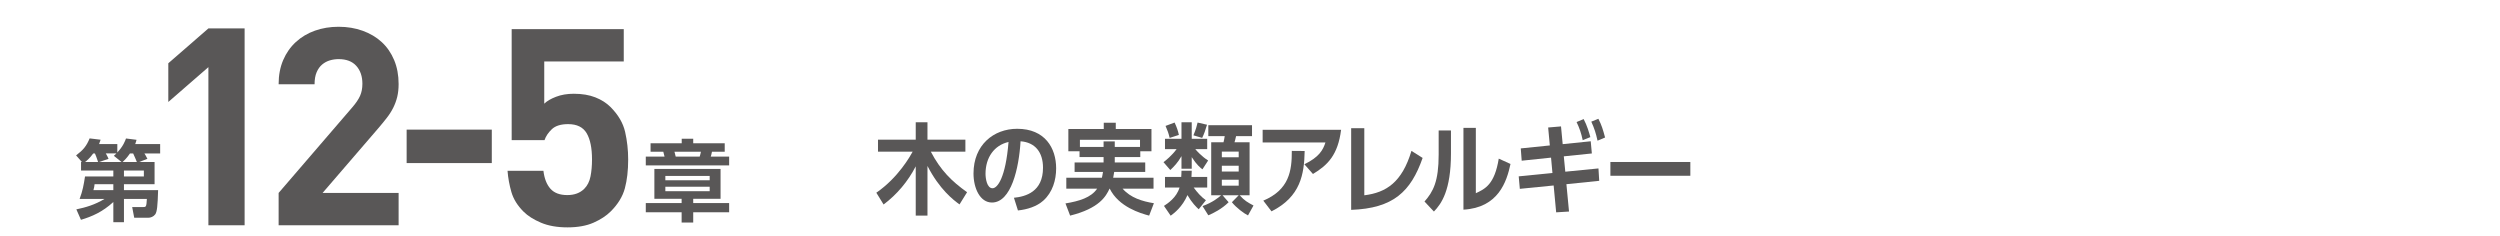 <?xml version="1.0" encoding="UTF-8"?>
<svg id="a" xmlns="http://www.w3.org/2000/svg" width="912.2" height="86" viewBox="0 0 912.2 86">
  <defs>
    <style>
      .b {
        fill: #595757;
      }
    </style>
  </defs>
  <path class="b" d="M56.4,59.116v8.104h-11.171v2.163h12.463c-.162,5.715-.388,7.942-1.065,8.847-.646,.84-1.646,1.227-2.583,1.227h-5.069l-.743-3.906h3.939c1.098,0,1.259,0,1.42-2.971h-8.362v8.492h-3.875v-7.362c-3.972,3.648-7.814,5.296-11.817,6.49l-1.679-3.81c3.423-.711,6.684-1.647,10.3-3.811h-9.105c1.13-3.035,1.485-5.069,1.97-8.201h10.332v-2.163h-11.785v-3.1h.323l-2.131-2.422c2.615-1.969,3.81-3.422,4.94-6.199l4.004,.484c-.226,.711-.291,.937-.549,1.582h6.651v3.067c2.228-2.389,2.841-4.229,3.165-5.102l3.842,.484c-.162,.679-.259,.937-.484,1.55h9.105v3.423h-5.747c.161,.259,.743,1.162,1.098,1.97l-3.035,1.162h5.65Zm-20.6,0c-.452-1.453-.968-2.647-1.162-3.132h-.614c-1.292,1.775-2.325,2.615-3.002,3.132h4.778Zm-1.292,8.104c-.032,.452-.193,1.518-.419,2.163h7.265v-2.163h-6.845Zm9.848-8.104l-2.809-2.26c.517-.484,.646-.613,.936-.872h-3.875c.291,.484,.743,1.324,1.001,1.97l-3.455,1.162h8.201Zm5.586,0c-.323-.742-.839-2.066-1.356-3.132h-1.163c-1.065,1.582-1.969,2.454-2.712,3.132h5.23Zm2.551,5.263v-2.163h-7.265v2.163h7.265Z"/>
  <g>
    <path class="b" d="M76.041,82.201V24.496l-14.628,12.711v-14.123l14.628-12.711h13.215V82.201h-13.215Z"/>
    <path class="b" d="M101.665,82.201v-11.804l26.835-31.173c1.344-1.546,2.303-2.958,2.875-4.236,.571-1.277,.857-2.757,.857-4.439,0-2.688-.741-4.857-2.219-6.507-1.48-1.647-3.632-2.472-6.457-2.472-1.077,0-2.136,.151-3.178,.454-1.043,.303-1.985,.808-2.825,1.514-.842,.706-1.513,1.648-2.018,2.824-.504,1.178-.756,2.641-.756,4.389h-13.115c0-3.295,.555-6.237,1.665-8.827,1.11-2.588,2.656-4.792,4.641-6.608,1.983-1.816,4.303-3.194,6.961-4.136,2.656-.941,5.531-1.413,8.625-1.413,3.16,0,6.091,.489,8.792,1.463,2.7,.976,5.016,2.355,6.948,4.136,1.931,1.782,3.439,3.97,4.524,6.558,1.084,2.59,1.627,5.498,1.627,8.727,0,1.749-.169,3.313-.504,4.69-.337,1.38-.825,2.708-1.463,3.985-.64,1.278-1.447,2.539-2.421,3.783-.976,1.245-2.068,2.572-3.278,3.984l-20.076,23.304h27.743v11.804h-43.783v0Z"/>
    <path class="b" d="M148.374,59.503v-12.207h31.072v12.207h-31.072Z"/>
  </g>
  <path class="b" d="M252.941,52.271h11.494v3.1h-4.649c-.226,1.065-.323,1.421-.452,1.775h6.716v3.197h-30.415v-3.197h6.845c-.129-.646-.226-1.001-.452-1.775h-4.649v-3.1h11.365v-1.646h4.198v1.646Zm13.108,25.185h-13.108v3.745h-4.23v-3.745h-13.076v-3.358h13.076v-1.55h-9.944v-10.913h24.151v10.913h-9.977v1.55h13.108v3.358Zm-7.103-13.271h-16.176v1.582h16.176v-1.582Zm0,3.939h-16.176v1.646h16.176v-1.646Zm-3.648-10.979c.194-.581,.355-1.259,.452-1.775h-9.654c.064,.258,.388,1.485,.452,1.775h8.75Z"/>
  <g>
    <path class="b" d="M319.75,70.317c8.091-5.569,12.443-13.489,13.259-14.972h-12.647v-4.376h13.769v-6.364h4.283v6.364h13.837v4.376h-12.613c3.569,6.799,7.581,10.776,13.225,14.791l-2.754,4.448c-2.278-1.628-7.309-5.497-11.695-14.032v18.118h-4.283v-17.973c-2.856,5.532-6.868,10.27-11.729,13.923l-2.652-4.304Z"/>
    <path class="b" d="M369.966,72.161c4.284-.434,10.607-2.169,10.607-10.957,0-5.642-2.855-9.258-8.193-9.655-.578,9.872-3.434,22.349-10.437,22.349-4.318,0-6.731-5.172-6.731-10.596,0-10.415,7.343-16.31,15.944-16.31,10.131,0,14.21,7.016,14.21,14.429,0,4.268-1.292,8.752-4.691,11.789-2.38,2.134-5.813,3.219-9.247,3.58l-1.462-4.629Zm-10.369-8.751c0,1.699,.51,5.279,2.55,5.279,1.802,0,4.793-3.797,5.847-16.888-5.202,1.193-8.397,5.642-8.397,11.608Z"/>
    <path class="b" d="M406.754,57.299v1.988h11.117v3.436h-11.321c-.068,.398-.136,.904-.374,2.134h14.721v3.979h-11.287c2.89,3.326,7.173,4.629,11.423,5.315l-1.734,4.521c-3.128-.832-11.083-3.146-14.381-9.836h-.068c-1.326,2.856-3.773,7.196-14.38,9.836l-1.7-4.448c4.998-.831,9.315-2.098,11.559-5.388h-11.253v-3.979h12.987c.102-.542,.238-1.049,.408-2.134h-10.369v-3.436h10.573v-1.988h-8.771v-2.098h-4.08v-8.137h12.918v-2.278h4.386v2.278h13.021v8.137h-4.08v2.098h-9.315Zm9.213-3.689v-2.604h-21.928v2.604h8.635v-2.024h4.08v2.024h9.213Z"/>
    <path class="b" d="M431.1,56.973c-1.326,2.351-2.72,3.798-4.08,5.063l-2.482-2.857c.884-.687,2.958-2.314,4.794-4.773h-4.25v-3.761h6.018v-6.039h3.74v6.039h5.643v3.761h-4.352c.646,.76,2.312,2.64,4.692,4.159l-2.074,3.218c-.714-.542-2.074-1.591-3.91-4.447v4.23h-3.74v-4.593Zm6.29,19.384c-.884-.796-2.482-2.351-4.114-5.171-1.836,4.303-4.828,6.581-6.119,7.521l-2.448-3.58c1.326-.868,4.59-3.002,5.678-6.69h-5.304v-3.869h5.916c.068-.651,.068-1.121,.102-2.278h3.74c0,.614-.034,1.193-.102,2.278h5.745v3.869h-4.929c1.292,1.772,2.686,3.363,4.454,4.629l-2.618,3.291Zm-8.805-31.643c.782,1.663,1.258,3.037,1.563,4.521l-3.365,1.085c-.442-1.845-.714-2.532-1.496-4.376l3.298-1.229Zm11.831,.795c-.612,2.134-1.088,3.399-1.768,4.811l-3.196-.94c.918-2.206,1.224-3.327,1.53-4.665l3.434,.795Zm-1.632,29.69c3.672-1.338,5.813-3.074,6.766-3.941h-3.604v-19.348h4.488c.238-.977,.272-1.193,.442-2.242h-5.983v-3.978h15.944v3.978h-5.813c-.306,1.302-.374,1.627-.578,2.242h5.507v19.348h-3.604c1.7,1.952,2.992,2.64,5.031,3.725l-2.006,3.616c-1.428-.688-4.283-2.784-5.881-4.81l2.482-2.531h-5.881l2.209,2.531c-2.414,2.423-5.644,4.05-7.411,4.773l-2.108-3.363Zm7.038-19.89v2.062h6.153v-2.062h-6.153Zm0,5.171v2.098h6.153v-2.098h-6.153Zm0,5.1v2.17h6.153v-2.17h-6.153Z"/>
    <path class="b" d="M489.34,47.354c-1.156,9.186-4.896,12.91-10.268,16.129l-3.128-3.544c5.406-2.64,6.8-5.208,7.684-7.956h-22.914v-4.629h28.626Zm-28.388,25.856c9.451-3.978,10.438-10.885,10.403-18.153l4.691,.036c-.17,8.39-1.428,16.671-12.103,22.023l-2.992-3.906Z"/>
    <path class="b" d="M497.808,71.258c7.989-.977,13.769-4.737,17.202-16.201l4.079,2.567c-4.317,12.332-10.743,18.407-26.075,18.949v-29.798h4.794v24.482Z"/>
    <path class="b" d="M529.428,55.996c0,13.453-3.468,18.335-6.222,21.192l-3.434-3.652c3.162-3.616,5.167-7.27,5.167-17.142v-8.788h4.488v8.39Zm9.077,14.502c3.399-1.591,6.833-3.183,8.363-12.621l4.283,1.953c-1.394,6.509-4.454,15.948-17.168,16.671v-29.835h4.521v23.832Z"/>
    <path class="b" d="M571.145,62.65l12.103-1.193,.272,4.521-11.967,1.229,.951,9.981-4.691,.289-.918-9.8-12.341,1.229-.407-4.557,12.307-1.229-.51-5.605-10.709,1.121-.34-4.484,10.606-1.085-.612-6.546,4.692-.397,.611,6.474,10.233-1.049,.407,4.447-10.232,1.049,.544,5.605Zm6.697-19.202c1.258,2.351,2.006,4.99,2.447,6.581l-2.787,1.121c-.578-2.64-1.156-4.339-2.244-6.617l2.584-1.085Zm5.371-.108c1.19,2.314,1.666,3.905,2.448,6.834l-2.754,1.157c-.612-2.784-1.156-4.483-2.277-6.943l2.583-1.048Z"/>
    <path class="b" d="M616.771,59.106v5.027h-29.17v-5.027h29.17Z"/>
  </g>
  <path class="b" d="M228.001,68.71c-.806,2.988-2.519,5.792-5.138,8.411-1.612,1.611-3.711,2.989-6.296,4.13-2.586,1.142-5.759,1.713-9.52,1.713-3.762,0-6.986-.571-9.671-1.713-2.687-1.141-4.802-2.483-6.347-4.029-2.216-2.216-3.694-4.6-4.432-7.152-.74-2.552-1.209-5.138-1.41-7.757h13.096c.334,2.821,1.184,5.004,2.553,6.548,1.37,1.546,3.424,2.317,6.163,2.317,2.603,0,4.673-.771,6.209-2.317,1.135-1.141,1.885-2.635,2.254-4.482,.367-1.847,.551-3.911,.551-6.195,0-4.163-.652-7.354-1.953-9.57-1.304-2.216-3.556-3.324-6.761-3.324-2.671,0-4.657,.622-5.959,1.864-1.303,1.243-2.188,2.568-2.654,3.979h-11.988V10.635h40.899v11.786h-29.012v15.413c.939-.94,2.367-1.779,4.281-2.519,1.914-.738,4.08-1.108,6.498-1.108,3.022,0,5.641,.438,7.857,1.31,2.216,.874,4.062,2.05,5.541,3.526,2.82,2.821,4.599,5.86,5.339,9.117,.738,3.259,1.108,6.599,1.108,10.023,0,4.029-.403,7.539-1.208,10.527Z"/>
</svg>